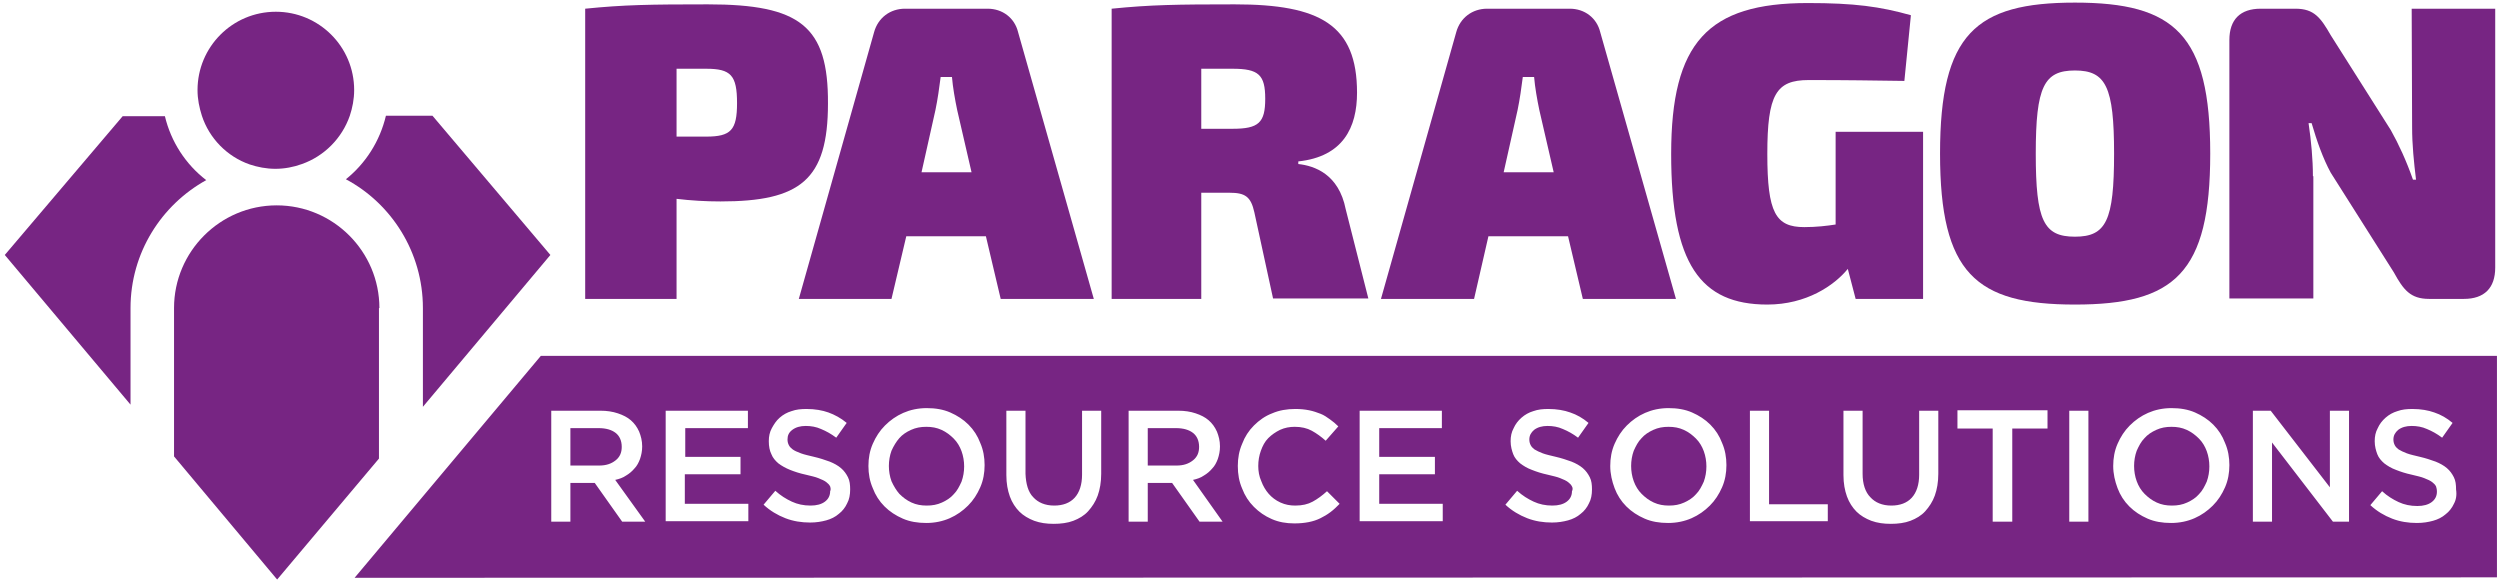 <?xml version="1.0" encoding="utf-8"?>
<!-- Generator: Adobe Illustrator 26.0.3, SVG Export Plug-In . SVG Version: 6.00 Build 0)  -->
<svg version="1.2" baseProfile="tiny" xmlns="http://www.w3.org/2000/svg" xmlns:xlink="http://www.w3.org/1999/xlink" x="0px"
	 y="0px" viewBox="0 0 574.6 133.7" overflow="visible" xml:space="preserve">
<g id="Layer_1">
</g>
<g id="Layer_2">
	<g>
		<path fill="#772583" d="M87.2,70.8c0-13-10.6-23.6-23.6-23.6S40,57.8,40,70.8v34.1l23.7,28.3l23.4-27.8V70.8z"/>
		<path fill="#772583" d="M79.5,41.2C90,46.8,97.2,58,97.2,70.8v22.7l29.3-34.9L99.4,26.6H88.7C87.3,32.5,84,37.6,79.5,41.2z"/>
		<path fill="#772583" d="M47.4,41.4c-4.7-3.6-8.1-8.8-9.5-14.7h-9.7L1.1,58.6L30,93V70.8C30,58.1,37.1,47.1,47.4,41.4z"/>
		<path fill="#772583" d="M57.4,37.8c1.8,0.6,3.8,1,5.9,1c2.1,0,4.2-0.4,6.1-1.1c5.1-1.8,9.2-5.9,11-11.1c0.6-1.8,1-3.8,1-5.9
			c0-10-8.1-18-18-18c-10,0-18,8.1-18,18c0,2.1,0.4,4,1,5.9C48.1,31.8,52.2,36,57.4,37.8z"/>
		<path fill="#772583" d="M155.5,45.7c3.3,0.4,6.8,0.6,10.1,0.6c18.3,0,24.7-4.9,24.7-22.5C190.4,6,183.9,1,162.7,1
			c-13.3,0-19.3,0.1-28.2,1v66.7h21V45.7z M155.5,15.8h6.8c5.7,0,7.1,1.5,7.1,7.9c0,6.2-1.4,7.7-7.1,7.7h-6.8V15.8z"/>
		<path fill="#772583" d="M204.9,68.7l3.4-14.4h18.3l3.4,14.4h21.4L234,7.4C233.2,4.1,230.4,2,227,2h-19c-3.4,0-6.2,2.1-7.1,5.4
			l-17.3,61.3H204.9z M215,25.3c0.5-2.4,0.9-5.2,1.2-7.6h2.6c0.2,2.4,0.7,5.2,1.2,7.6l3.3,14.3h-11.5L215,25.3z"/>
		<path fill="#772583" d="M276.1,44.3h6.5c3.6,0,4.9,0.9,5.7,4.5l4.3,19.8h21.9l-5.2-20.5c-1.6-8.1-7.2-10-10.9-10.4v-0.6
			c10.3-1.1,13.5-7.8,13.5-15.8c0-15.6-8.5-20.3-28.1-20.3c-13.3,0-19.4,0.1-28.3,1v66.7h20.6V44.3z M276.1,15.8h7.2
			c6,0,7.5,1.4,7.5,6.9c0,5.5-1.5,6.9-7.5,6.9h-7.2V15.8z"/>
		<path fill="#772583" d="M342.1,54.3h18.3l3.4,14.4h21.4L367.8,7.4C367,4.1,364.2,2,360.8,2h-19c-3.4,0-6.2,2.1-7.1,5.4l-17.3,61.3
			h21.4L342.1,54.3z M348.8,25.3c0.5-2.4,0.9-5.2,1.2-7.6h2.6c0.2,2.4,0.7,5.2,1.2,7.6l3.3,14.3h-11.5L348.8,25.3z"/>
		<path fill="#772583" d="M406.2,70c9,0,15.4-4.4,18.5-8.2l1.8,6.9H442V30.3h-20.1v21.3c-1.9,0.3-4.4,0.6-7.2,0.6
			c-6.6,0-8.5-3.3-8.5-16.8c0-13.7,2-17,9.5-17c9,0,14.7,0.1,22,0.2l1.5-15.1c-7.1-2-13-2.8-23.7-2.8c-23,0-31.4,9.1-31.4,34.7
			C384.1,60.6,390.8,70,406.2,70z"/>
		<path fill="#772583" d="M476.9,70c22.9,0,31.1-7.2,31.1-34.7c0-27.4-8.2-34.7-31.1-34.7c-22.8,0-31,7.2-31,34.7
			C445.9,62.8,454.1,70,476.9,70z M476.9,16.2c7.1,0,9,3.7,9,19.1s-1.8,19.1-9,19.1s-9-3.7-9-19.1S469.8,16.2,476.9,16.2z"/>
		<path fill="#772583" d="M531.6,40.5c0-3.9-0.4-8.1-1-12.2h0.7c1.2,4.1,2.6,8.1,4.4,11.4l14.5,22.9c2.2,4,3.8,6.1,8.1,6.1h8
			c4.7,0,7.2-2.5,7.2-7.2V2h-19.2l0.1,27.2c0,4.1,0.4,8,0.9,12.1h-0.7c-1.5-4.3-3.3-8.2-5.1-11.4L535.7,8.1c-2.3-4-3.8-6.1-8.1-6.1
			h-8c-4.7,0-7.2,2.5-7.2,7.2v59.4h19.3V40.5z"/>
		<path fill="#772583" d="M206.7,113.5c0.8,0.8,1.7,1.5,2.8,2c1.1,0.5,2.2,0.7,3.5,0.7c1.3,0,2.4-0.2,3.5-0.7s2-1.1,2.7-1.9
			c0.8-0.8,1.3-1.8,1.8-2.9c0.4-1.1,0.6-2.3,0.6-3.5s-0.2-2.4-0.6-3.5c-0.4-1.1-1-2.1-1.8-2.9c-0.8-0.8-1.7-1.5-2.8-2
			c-1.1-0.5-2.2-0.7-3.5-0.7s-2.4,0.2-3.5,0.7c-1.1,0.5-2,1.1-2.7,1.9s-1.3,1.8-1.8,2.9c-0.4,1.1-0.6,2.3-0.6,3.5
			c0,1.2,0.2,2.4,0.6,3.5C205.4,111.7,206,112.7,206.7,113.5z"/>
		<path fill="#772583" d="M141.5,105.8c1-0.8,1.4-1.8,1.4-3.1c0-1.4-0.5-2.5-1.4-3.2c-0.9-0.7-2.2-1.1-3.9-1.1h-6.5v8.6h6.6
			C139.3,107,140.5,106.6,141.5,105.8z"/>
		<path fill="#772583" d="M274.2,105.8c1-0.8,1.4-1.8,1.4-3.1c0-1.4-0.5-2.5-1.4-3.2c-0.9-0.7-2.2-1.1-3.9-1.1h-6.5v8.6h6.6
			C272,107,273.2,106.6,274.2,105.8z"/>
		<path fill="#772583" d="M124.3,81.8l-42.8,51l492.4-0.1V81.8H124.3z M148.3,119.9H143l-6.3-8.9h-5.6v8.9h-4.4V94.4H138
			c1.5,0,2.8,0.2,4,0.6s2.2,0.9,3,1.6c0.8,0.7,1.4,1.5,1.9,2.6c0.4,1,0.7,2.1,0.7,3.4c0,1.1-0.2,2-0.5,2.9c-0.3,0.8-0.7,1.6-1.3,2.2
			c-0.5,0.6-1.2,1.2-1.9,1.6c-0.7,0.5-1.6,0.8-2.5,1L148.3,119.9z M170.2,105v4h-12.8v6.8H172v4H153V94.4h18.9v4h-14.4v6.6H170.2z
			 M190.8,111.8c-0.2-0.4-0.5-0.7-0.9-1c-0.4-0.3-1-0.6-1.8-0.9c-0.7-0.3-1.7-0.5-2.9-0.8c-1.4-0.3-2.6-0.7-3.6-1.1
			s-1.9-0.9-2.7-1.5c-0.7-0.6-1.3-1.3-1.6-2.1c-0.4-0.8-0.6-1.8-0.6-3c0-1.1,0.2-2.1,0.7-3s1-1.7,1.8-2.4c0.8-0.7,1.7-1.2,2.7-1.5
			c1.1-0.4,2.2-0.5,3.5-0.5c1.9,0,3.6,0.3,5,0.8s2.9,1.3,4.2,2.4l-2.4,3.4c-1.2-0.9-2.3-1.5-3.5-2c-1.1-0.5-2.3-0.7-3.5-0.7
			c-1.3,0-2.3,0.3-3.1,0.9s-1.1,1.3-1.1,2.2c0,0.5,0.1,0.9,0.3,1.3c0.2,0.4,0.5,0.7,0.9,1s1.1,0.6,1.9,0.9c0.8,0.3,1.8,0.5,3,0.8
			c1.3,0.3,2.5,0.7,3.6,1.1c1,0.4,1.9,0.9,2.6,1.5c0.7,0.6,1.2,1.3,1.6,2.1c0.4,0.8,0.5,1.7,0.5,2.8c0,1.2-0.2,2.3-0.7,3.2
			c-0.4,0.9-1.1,1.8-1.9,2.4c-0.8,0.7-1.8,1.2-2.9,1.5c-1.1,0.3-2.3,0.5-3.7,0.5c-2,0-3.9-0.3-5.7-1c-1.8-0.7-3.5-1.7-5-3.1l2.7-3.2
			c1.2,1.1,2.5,1.9,3.8,2.5c1.3,0.6,2.7,0.9,4.3,0.9c1.4,0,2.5-0.3,3.3-0.9c0.8-0.6,1.2-1.4,1.2-2.4
			C191,112.6,190.9,112.1,190.8,111.8z M199.6,107.1c0-1.8,0.3-3.5,1-5.1c0.7-1.6,1.6-3,2.8-4.2c1.2-1.2,2.6-2.2,4.2-2.9
			c1.6-0.7,3.4-1.1,5.4-1.1c2,0,3.8,0.3,5.4,1c1.6,0.7,3,1.6,4.2,2.8c1.2,1.2,2.1,2.6,2.7,4.2c0.7,1.6,1,3.3,1,5.1
			c0,1.8-0.3,3.5-1,5.1c-0.7,1.6-1.6,3-2.8,4.2s-2.6,2.2-4.2,2.9c-1.6,0.7-3.4,1.1-5.4,1.1c-2,0-3.8-0.3-5.4-1
			c-1.6-0.7-3-1.6-4.2-2.8c-1.2-1.2-2.1-2.6-2.7-4.2C199.9,110.6,199.6,108.9,199.6,107.1z M237.5,114.3c1.1,1.2,2.7,1.9,4.8,1.9
			c2,0,3.6-0.6,4.7-1.8c1.1-1.2,1.7-3,1.7-5.3V94.4h4.4v14.5c0,1.9-0.3,3.6-0.8,5c-0.5,1.4-1.3,2.6-2.2,3.6c-0.9,1-2.1,1.7-3.4,2.2
			c-1.3,0.5-2.9,0.7-4.5,0.7c-1.7,0-3.1-0.2-4.5-0.7c-1.3-0.5-2.5-1.2-3.4-2.1c-0.9-0.9-1.7-2.1-2.2-3.5s-0.8-3-0.8-4.9V94.4h4.4
			v14.5C235.8,111.2,236.3,113.1,237.5,114.3z M281,119.9h-5.3l-6.3-8.9h-5.6v8.9h-4.4V94.4h11.4c1.5,0,2.8,0.2,4,0.6s2.2,0.9,3,1.6
			c0.8,0.7,1.4,1.5,1.9,2.6c0.4,1,0.7,2.1,0.7,3.4c0,1.1-0.2,2-0.5,2.9c-0.3,0.8-0.7,1.6-1.3,2.2c-0.5,0.6-1.2,1.2-1.9,1.6
			c-0.7,0.5-1.6,0.8-2.5,1L281,119.9z M289.9,110.6c0.4,1.1,1,2.1,1.7,2.9s1.6,1.5,2.7,2s2.2,0.7,3.4,0.7c1.6,0,2.9-0.3,4-0.9
			c1.1-0.6,2.2-1.4,3.3-2.4l2.9,2.9c-0.7,0.7-1.3,1.3-2.1,1.9s-1.5,1-2.3,1.4c-0.8,0.4-1.7,0.7-2.7,0.9s-2.1,0.3-3.3,0.3
			c-1.9,0-3.6-0.3-5.2-1c-1.6-0.7-2.9-1.6-4.1-2.8c-1.2-1.2-2.1-2.6-2.7-4.2c-0.7-1.6-1-3.3-1-5.2c0-1.8,0.3-3.5,1-5.1
			c0.6-1.6,1.5-3,2.7-4.2s2.6-2.2,4.2-2.8c1.6-0.7,3.4-1,5.3-1c1.2,0,2.2,0.1,3.2,0.3c1,0.2,1.8,0.5,2.6,0.8s1.5,0.8,2.2,1.3
			s1.3,1,1.9,1.6l-2.9,3.3c-1-0.9-2.1-1.7-3.2-2.3c-1.1-0.6-2.4-0.9-3.9-0.9c-1.2,0-2.3,0.2-3.4,0.7c-1,0.5-1.9,1.1-2.7,1.9
			s-1.3,1.8-1.7,2.9c-0.4,1.1-0.6,2.3-0.6,3.5C289.2,108.3,289.4,109.5,289.9,110.6z M329.8,105v4H317v6.8h14.6v4h-19.1V94.4h18.9v4
			H317v6.6H329.8z M361.3,111.8c-0.2-0.4-0.5-0.7-0.9-1c-0.4-0.3-1-0.6-1.8-0.9c-0.7-0.3-1.7-0.5-2.9-0.8c-1.4-0.3-2.6-0.7-3.6-1.1
			c-1.1-0.4-1.9-0.9-2.7-1.5c-0.7-0.6-1.3-1.3-1.6-2.1s-0.6-1.8-0.6-3c0-1.1,0.2-2.1,0.7-3c0.4-0.9,1-1.7,1.8-2.4
			c0.8-0.7,1.7-1.2,2.7-1.5c1.1-0.4,2.2-0.5,3.5-0.5c1.9,0,3.6,0.3,5,0.8c1.5,0.5,2.9,1.3,4.2,2.4l-2.4,3.4c-1.2-0.9-2.3-1.5-3.5-2
			c-1.1-0.5-2.3-0.7-3.5-0.7c-1.3,0-2.3,0.3-3.1,0.9c-0.7,0.6-1.1,1.3-1.1,2.2c0,0.5,0.1,0.9,0.3,1.3c0.2,0.4,0.5,0.7,0.9,1
			c0.5,0.3,1.1,0.6,1.9,0.9s1.8,0.5,3,0.8c1.3,0.3,2.5,0.7,3.6,1.1c1,0.4,1.9,0.9,2.6,1.5s1.2,1.3,1.6,2.1c0.4,0.8,0.5,1.7,0.5,2.8
			c0,1.2-0.2,2.3-0.7,3.2c-0.4,0.9-1.1,1.8-1.9,2.4c-0.8,0.7-1.8,1.2-2.9,1.5c-1.1,0.3-2.3,0.5-3.7,0.5c-2,0-3.9-0.3-5.7-1
			c-1.8-0.7-3.5-1.7-5-3.1l2.7-3.2c1.2,1.1,2.5,1.9,3.8,2.5c1.3,0.6,2.7,0.9,4.3,0.9c1.4,0,2.5-0.3,3.3-0.9c0.8-0.6,1.2-1.4,1.2-2.4
			C361.5,112.6,361.5,112.1,361.3,111.8z M370.1,107.1c0-1.8,0.3-3.5,1-5.1c0.7-1.6,1.6-3,2.8-4.2s2.6-2.2,4.2-2.9
			c1.6-0.7,3.4-1.1,5.4-1.1c2,0,3.8,0.3,5.4,1c1.6,0.7,3,1.6,4.2,2.8c1.2,1.2,2.1,2.6,2.7,4.2c0.7,1.6,1,3.3,1,5.1
			c0,1.8-0.3,3.5-1,5.1c-0.7,1.6-1.6,3-2.8,4.2c-1.2,1.2-2.6,2.2-4.2,2.9c-1.6,0.7-3.4,1.1-5.4,1.1s-3.8-0.3-5.4-1
			c-1.6-0.7-3-1.6-4.2-2.8c-1.2-1.2-2.1-2.6-2.7-4.2C370.5,110.6,370.1,108.9,370.1,107.1z M420.1,115.8v4h-17.9V94.4h4.4v21.5
			H420.1z M429.9,114.3c1.1,1.2,2.7,1.9,4.8,1.9c2,0,3.6-0.6,4.7-1.8c1.1-1.2,1.7-3,1.7-5.3V94.4h4.4v14.5c0,1.9-0.3,3.6-0.8,5
			c-0.5,1.4-1.3,2.6-2.2,3.6c-0.9,1-2.1,1.7-3.4,2.2c-1.3,0.5-2.9,0.7-4.5,0.7c-1.7,0-3.1-0.2-4.5-0.7c-1.3-0.5-2.5-1.2-3.4-2.1
			c-0.9-0.9-1.7-2.1-2.2-3.5s-0.8-3-0.8-4.9V94.4h4.4v14.5C428.1,111.2,428.7,113.1,429.9,114.3z M449.9,98.5v-4.2h20.7v4.2h-8.1
			v21.4H458V98.5H449.9z M475.6,119.9V94.4h4.4v25.5H475.6z M485.7,107.1c0-1.8,0.3-3.5,1-5.1c0.7-1.6,1.6-3,2.8-4.2
			s2.6-2.2,4.2-2.9c1.6-0.7,3.4-1.1,5.4-1.1c2,0,3.8,0.3,5.4,1c1.6,0.7,3,1.6,4.2,2.8c1.2,1.2,2.1,2.6,2.7,4.2c0.7,1.6,1,3.3,1,5.1
			c0,1.8-0.3,3.5-1,5.1c-0.7,1.6-1.6,3-2.8,4.2c-1.2,1.2-2.6,2.2-4.2,2.9c-1.6,0.7-3.4,1.1-5.4,1.1s-3.8-0.3-5.4-1
			c-1.6-0.7-3-1.6-4.2-2.8c-1.2-1.2-2.1-2.6-2.7-4.2C486.1,110.6,485.7,108.9,485.7,107.1z M517.8,119.9V94.4h4.1l13.6,17.6V94.4
			h4.4v25.5h-3.7l-14-18.2v18.2H517.8z M564,115.8c-0.4,0.9-1.1,1.8-1.9,2.4c-0.8,0.7-1.8,1.2-2.9,1.5c-1.1,0.3-2.3,0.5-3.7,0.5
			c-2,0-3.9-0.3-5.7-1c-1.8-0.7-3.5-1.7-5-3.1l2.7-3.2c1.2,1.1,2.5,1.9,3.8,2.5c1.3,0.6,2.7,0.9,4.3,0.9c1.4,0,2.5-0.3,3.3-0.9
			c0.8-0.6,1.2-1.4,1.2-2.4c0-0.5-0.1-0.9-0.2-1.2c-0.2-0.4-0.5-0.7-0.9-1c-0.4-0.3-1-0.6-1.8-0.9c-0.7-0.3-1.7-0.5-2.9-0.8
			c-1.4-0.3-2.6-0.7-3.6-1.1c-1.1-0.4-1.9-0.9-2.7-1.5c-0.7-0.6-1.3-1.3-1.6-2.1s-0.6-1.8-0.6-3c0-1.1,0.2-2.1,0.7-3
			c0.4-0.9,1-1.7,1.8-2.4c0.8-0.7,1.7-1.2,2.7-1.5c1.1-0.4,2.2-0.5,3.5-0.5c1.9,0,3.6,0.3,5,0.8c1.5,0.5,2.9,1.3,4.2,2.4l-2.4,3.4
			c-1.2-0.9-2.3-1.5-3.5-2c-1.1-0.5-2.3-0.7-3.5-0.7c-1.3,0-2.3,0.3-3.1,0.9c-0.7,0.6-1.1,1.3-1.1,2.2c0,0.5,0.1,0.9,0.3,1.3
			c0.2,0.4,0.5,0.7,0.9,1c0.5,0.3,1.1,0.6,1.9,0.9s1.8,0.5,3,0.8c1.3,0.3,2.5,0.7,3.6,1.1c1,0.4,1.9,0.9,2.6,1.5s1.2,1.3,1.6,2.1
			c0.4,0.8,0.5,1.7,0.5,2.8C564.7,113.8,564.5,114.9,564,115.8z"/>
		<path fill="#772583" d="M377.3,113.5c0.8,0.8,1.7,1.5,2.8,2c1.1,0.5,2.2,0.7,3.5,0.7s2.4-0.2,3.5-0.7c1.1-0.5,2-1.1,2.7-1.9
			c0.8-0.8,1.3-1.8,1.8-2.9c0.4-1.1,0.6-2.3,0.6-3.5s-0.2-2.4-0.6-3.5c-0.4-1.1-1-2.1-1.8-2.9s-1.7-1.5-2.8-2
			c-1.1-0.5-2.2-0.7-3.5-0.7c-1.3,0-2.4,0.2-3.5,0.7c-1.1,0.5-2,1.1-2.7,1.9c-0.8,0.8-1.3,1.8-1.8,2.9c-0.4,1.1-0.6,2.3-0.6,3.5
			c0,1.2,0.2,2.4,0.6,3.5C375.9,111.7,376.5,112.7,377.3,113.5z"/>
		<path fill="#772583" d="M492.9,113.5c0.8,0.8,1.7,1.5,2.8,2c1.1,0.5,2.2,0.7,3.5,0.7s2.4-0.2,3.5-0.7c1.1-0.5,2-1.1,2.7-1.9
			c0.8-0.8,1.3-1.8,1.8-2.9c0.4-1.1,0.6-2.3,0.6-3.5s-0.2-2.4-0.6-3.5c-0.4-1.1-1-2.1-1.8-2.9s-1.7-1.5-2.8-2
			c-1.1-0.5-2.2-0.7-3.5-0.7c-1.3,0-2.4,0.2-3.5,0.7c-1.1,0.5-2,1.1-2.7,1.9c-0.8,0.8-1.3,1.8-1.8,2.9c-0.4,1.1-0.6,2.3-0.6,3.5
			c0,1.2,0.2,2.4,0.6,3.5C491.5,111.7,492.1,112.7,492.9,113.5z"/>
	</g>
</g>
</svg>
